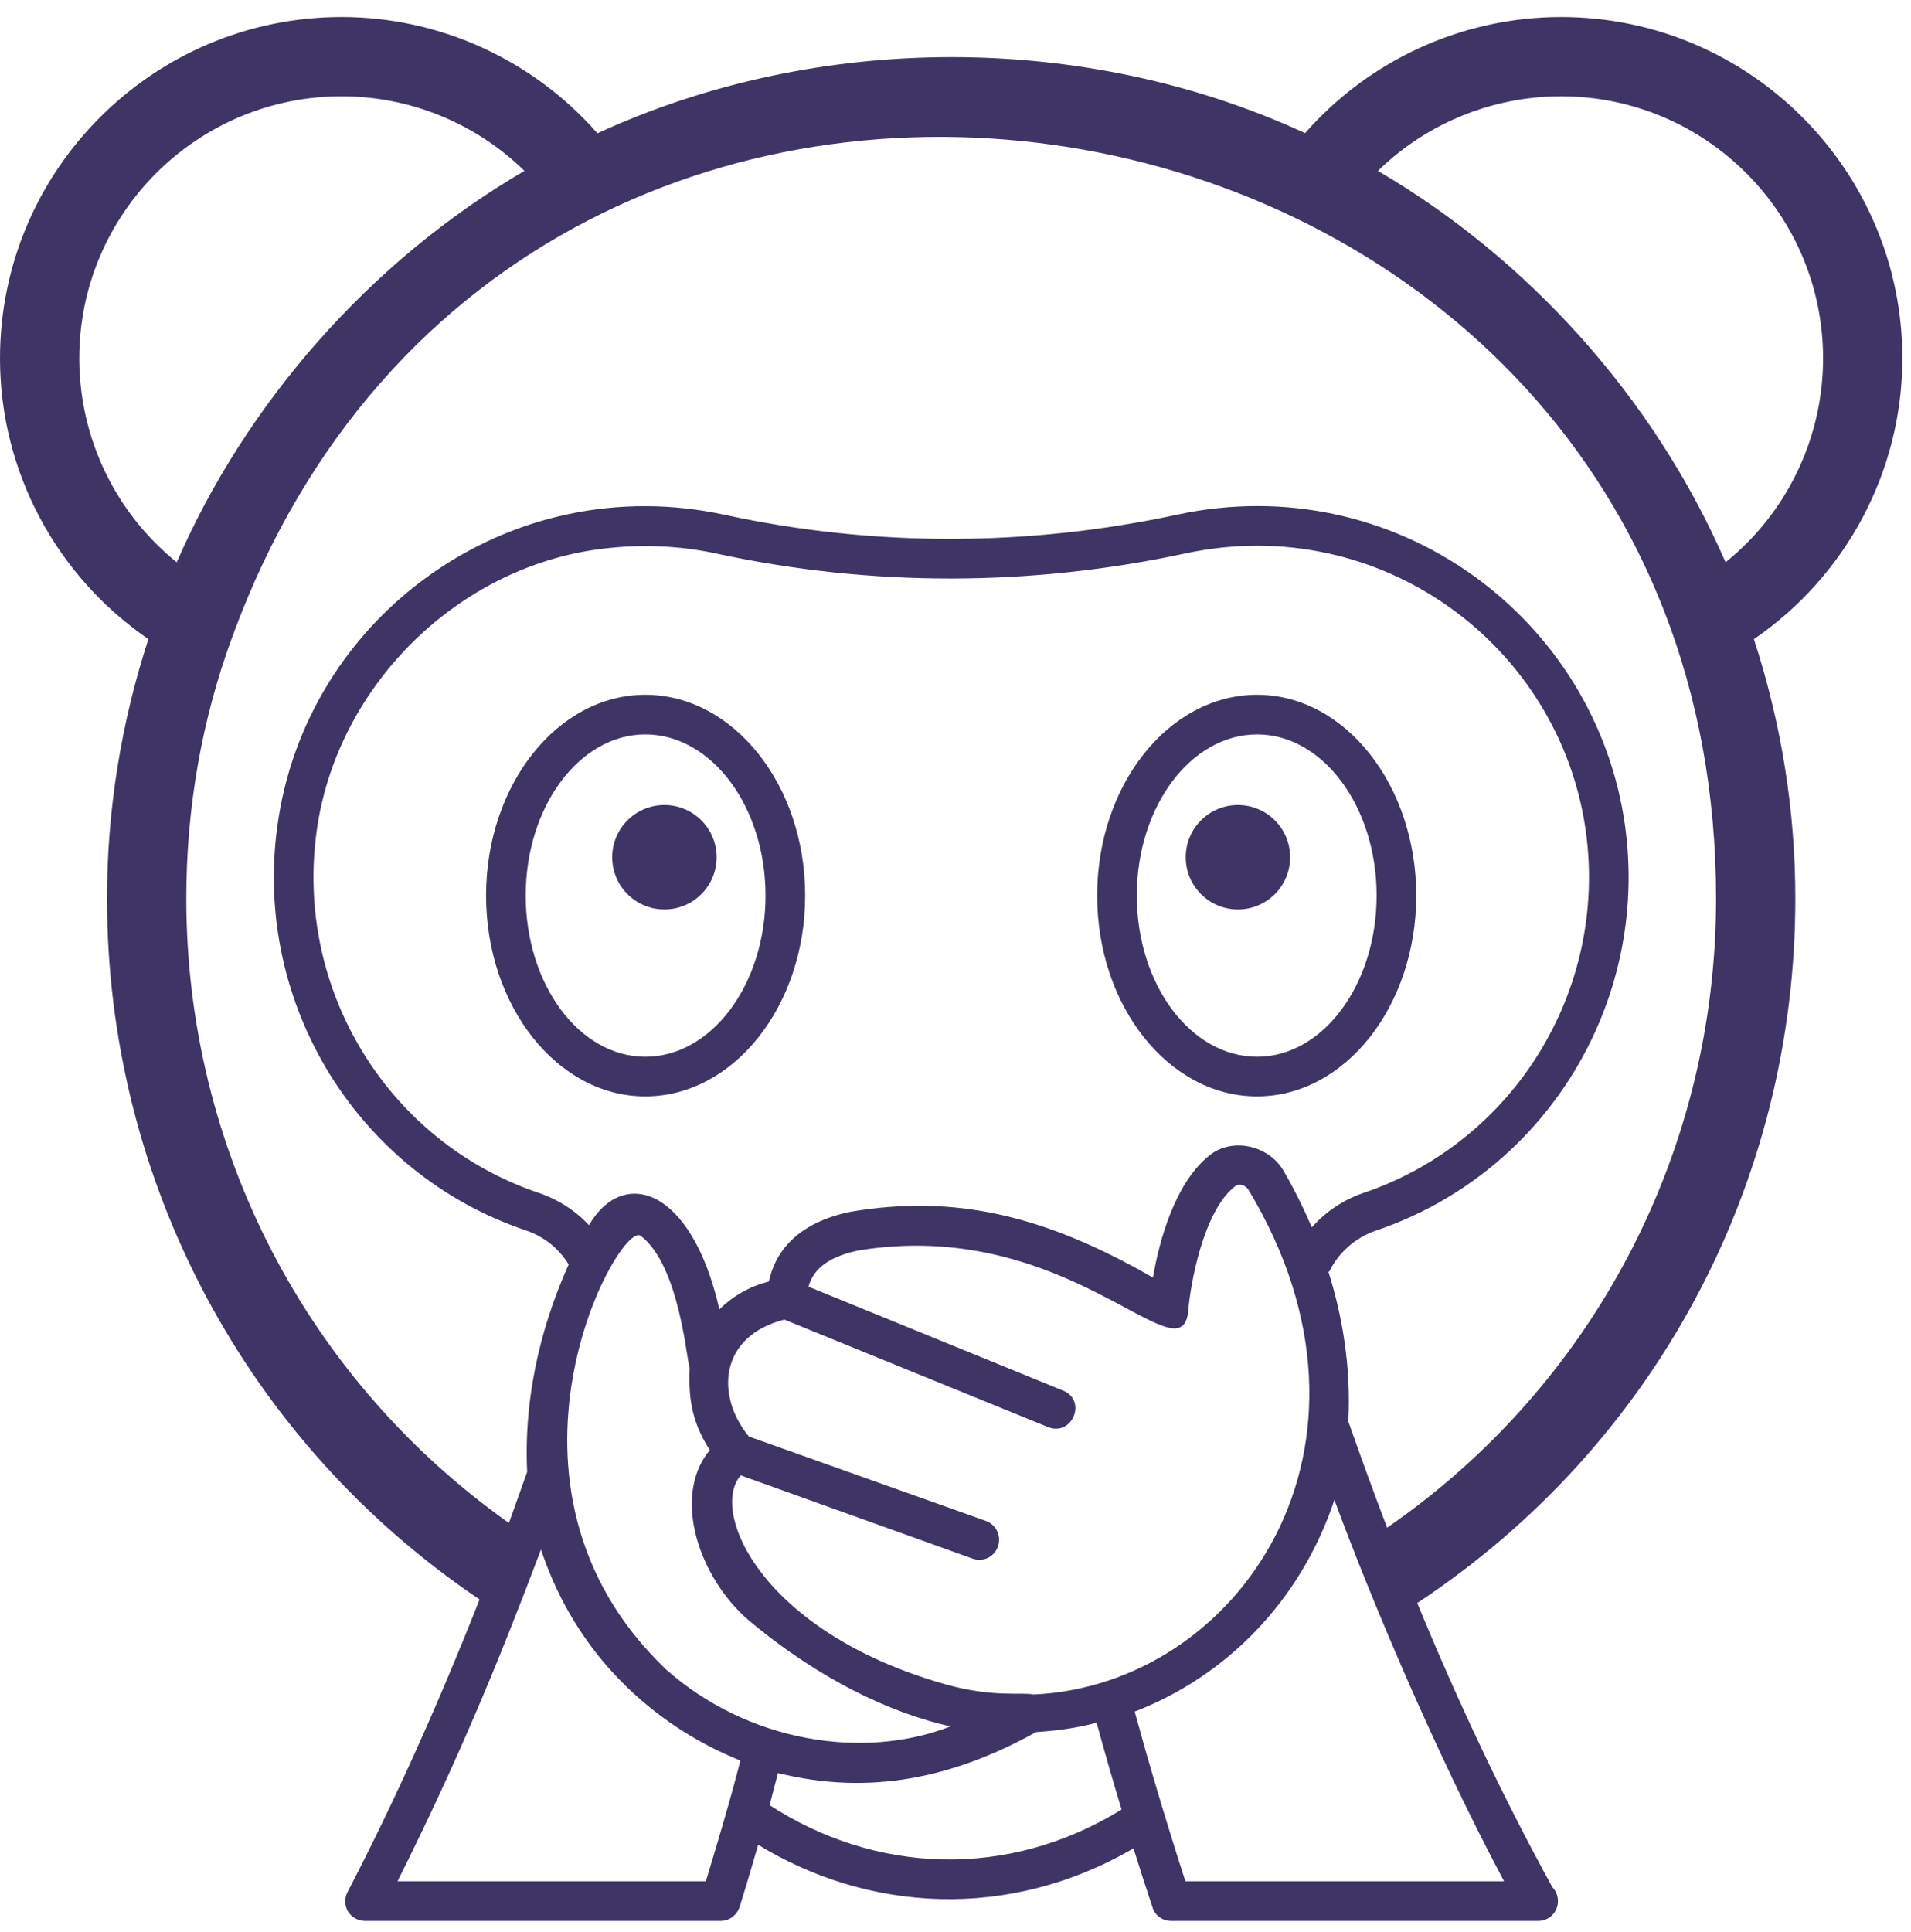 <?xml version="1.0" encoding="UTF-8"?>
<svg width="92px" height="93px" viewBox="0 0 92 93" version="1.1" xmlns="http://www.w3.org/2000/svg" xmlns:xlink="http://www.w3.org/1999/xlink">
    <!-- Generator: Sketch 61 (89581) - https://sketch.com -->
    <title>noun_no speak monkey_2600880</title>
    <desc>Created with Sketch.</desc>
    <g id="phase-3" stroke="none" stroke-width="1" fill="none" fill-rule="evenodd">
        <g id="Artboard" transform="translate(-4004, -4604)" fill="#3F3466" fill-rule="nonzero">
            <g id="noun_no-speak-monkey_2600880" transform="translate(4004, 4604)">
                <g id="Group">
                    <path d="M7.143,30.762 C5.841,34.77 5.152,38.953 5.152,43.253 C5.152,56.819 11.83,69.393 23.087,76.987 C21.102,82.024 18.985,86.737 16.733,91.068 C16.581,91.354 16.581,91.717 16.752,92.003 C16.924,92.289 17.248,92.461 17.573,92.461 L34.687,92.461 C35.107,92.461 35.47,92.194 35.603,91.793 C35.947,90.705 36.233,89.713 36.5,88.797 C41.75,92.005 48.517,92.492 54.569,88.969 C54.855,89.885 55.16,90.839 55.485,91.812 C55.599,92.194 55.962,92.461 56.381,92.461 L74.011,92.461 C74.03,92.461 74.03,92.461 74.049,92.461 C74.584,92.461 75.003,92.041 75.003,91.507 C75.003,91.259 74.908,91.011 74.736,90.839 C72.409,86.603 70.233,82.024 68.23,77.159 C79.64,69.622 86.432,56.991 86.432,43.253 C86.432,38.949 85.742,34.762 84.438,30.765 C88.869,27.726 91.584,22.695 91.584,17.248 C91.584,8.19 84.215,0.819 75.156,0.819 C70.406,0.819 65.915,2.891 62.83,6.408 C52.273,1.535 39.38,1.523 28.761,6.417 C25.676,2.894 21.19,0.819 16.447,0.819 C7.379,0.819 0,8.19 0,17.248 C0,22.693 2.713,27.723 7.143,30.762 Z M33.981,90.553 L19.137,90.553 C22.095,84.637 24.034,79.91 26.044,74.583 C28.655,82.42 35.45,84.593 35.641,84.752 C35.545,85.09 35.329,86.115 33.981,90.553 Z M32.073,80.364 C32.073,80.364 32.054,80.364 32.054,80.345 C22.739,71.45 29.83,58.705 30.846,59.485 C32.731,60.927 33.059,65.551 33.201,65.839 C33.16,67.043 33.197,68.297 34.172,69.795 C32.324,72.028 33.653,75.95 36.06,78.005 C39.456,80.847 42.892,82.46 45.76,83.098 C41.535,84.738 36.001,83.839 32.073,80.364 Z M28.352,58.972 C27.711,58.279 26.892,57.746 25.947,57.422 C18.71,54.99 14.206,47.689 15.237,40.059 C16.147,33.221 21.756,27.507 28.57,26.472 C30.588,26.172 32.606,26.233 34.525,26.652 C41.922,28.249 49.629,28.243 57.096,26.632 C66.46,24.64 75.106,31.055 76.348,40.024 C77.397,47.656 72.892,54.973 65.631,57.424 C64.641,57.763 63.803,58.345 63.154,59.078 C62.674,57.957 62.177,57.005 61.762,56.304 C61.037,55.121 59.339,54.759 58.27,55.579 C56.553,56.915 55.809,59.739 55.504,61.494 C50.238,58.46 45.906,57.487 40.946,58.327 C38.274,58.88 37.301,60.349 37.015,61.685 C36.057,61.926 35.261,62.406 34.632,63.024 C33.288,57.122 29.987,56.162 28.352,58.972 Z M37.053,86.889 C37.206,86.279 37.34,85.764 37.454,85.344 C41.899,86.447 45.923,85.564 49.884,83.37 C50.849,83.31 51.83,83.18 52.794,82.921 C53.119,84.104 53.519,85.535 53.996,87.099 C48.475,90.501 42.106,90.17 37.053,86.889 Z M49.75,81.562 C49.176,81.435 47.847,81.726 45.503,81.069 C45.493,81.066 45.485,81.063 45.475,81.06 C36.637,78.549 34.144,72.734 35.661,71.015 L46.822,75.022 C46.937,75.06 47.032,75.079 47.147,75.079 C47.547,75.079 47.91,74.831 48.043,74.43 C48.215,73.934 47.967,73.4 47.471,73.209 L36.051,69.143 C34.451,67.199 34.605,64.326 37.759,63.516 L50.448,68.687 C51.611,69.164 52.356,67.409 51.173,66.932 L38.923,61.933 C39.114,61.227 39.686,60.54 41.289,60.196 C51.352,58.519 56.838,66.41 57.202,63.135 C57.297,61.856 57.927,58.288 59.453,57.105 C59.644,56.934 59.988,57.048 60.121,57.296 C67.518,69.613 59.649,81.12 49.75,81.562 Z M72.409,90.553 L57.068,90.553 C56.038,87.366 55.198,84.485 54.626,82.386 C59.014,80.688 62.601,77.101 64.242,72.198 C66.022,77.015 69.069,84.265 72.409,90.553 Z M75.156,4.635 C82.11,4.635 87.768,10.293 87.768,17.248 C87.768,21.101 86.012,24.698 83.074,27.064 C79.599,19.072 73.488,12.407 66.337,8.226 C68.664,5.948 71.83,4.635 75.156,4.635 Z M82.616,43.253 C82.616,55.426 76.721,66.665 66.78,73.533 C66.189,71.988 65.578,70.309 64.91,68.42 C65.052,65.703 64.596,63.242 63.944,61.182 C63.957,61.197 63.973,61.21 63.985,61.225 C64.422,60.318 65.217,59.583 66.246,59.23 C74.368,56.487 79.411,48.301 78.237,39.765 C76.849,29.725 67.161,22.533 56.695,24.767 C49.491,26.322 42.059,26.328 34.93,24.788 C24.535,22.509 14.696,29.662 13.346,39.806 C12.192,48.338 17.236,56.508 25.334,59.229 C26.217,59.532 26.919,60.113 27.377,60.865 C26.3,63.255 25.186,66.767 25.378,70.846 C25.089,71.671 24.786,72.497 24.499,73.304 C14.749,66.397 8.968,55.274 8.968,43.253 C8.968,38.888 9.711,34.637 11.197,30.614 C11.197,30.613 11.198,30.612 11.198,30.612 C25.311,-7.902 82.616,2.507 82.616,43.253 Z M16.447,4.635 C19.763,4.635 22.923,5.948 25.247,8.225 C17.694,12.638 11.786,19.526 8.509,27.064 C5.572,24.698 3.816,21.101 3.816,17.248 C3.816,10.293 9.482,4.635 16.447,4.635 Z" id="Shape"></path>
                    <path d="M60.519,52.773 C64.744,52.773 68.182,48.437 68.182,43.107 C68.182,37.778 64.744,33.442 60.519,33.442 C56.274,33.442 52.82,37.778 52.82,43.107 C52.82,48.437 56.274,52.773 60.519,52.773 Z M60.519,35.35 C63.692,35.35 66.274,38.83 66.274,43.107 C66.274,47.385 63.692,50.865 60.519,50.865 C57.326,50.865 54.728,47.385 54.728,43.107 C54.728,38.83 57.326,35.35 60.519,35.35 Z" id="Shape"></path>
                    <circle id="Oval" cx="59.597" cy="41.262" r="2.513"></circle>
                    <path d="M38.762,43.107 C38.762,37.778 35.308,33.442 31.064,33.442 C26.838,33.442 23.4,37.778 23.4,43.107 C23.4,48.437 26.838,52.773 31.064,52.773 C35.308,52.773 38.762,48.437 38.762,43.107 Z M25.308,43.107 C25.308,38.83 27.89,35.35 31.064,35.35 C34.256,35.35 36.854,38.83 36.854,43.107 C36.854,47.385 34.256,50.865 31.064,50.865 C27.89,50.865 25.308,47.385 25.308,43.107 Z" id="Shape"></path>
                    <circle id="Oval" cx="31.986" cy="41.262" r="2.513"></circle>
                </g>
            </g>
        </g>
    </g>
</svg>